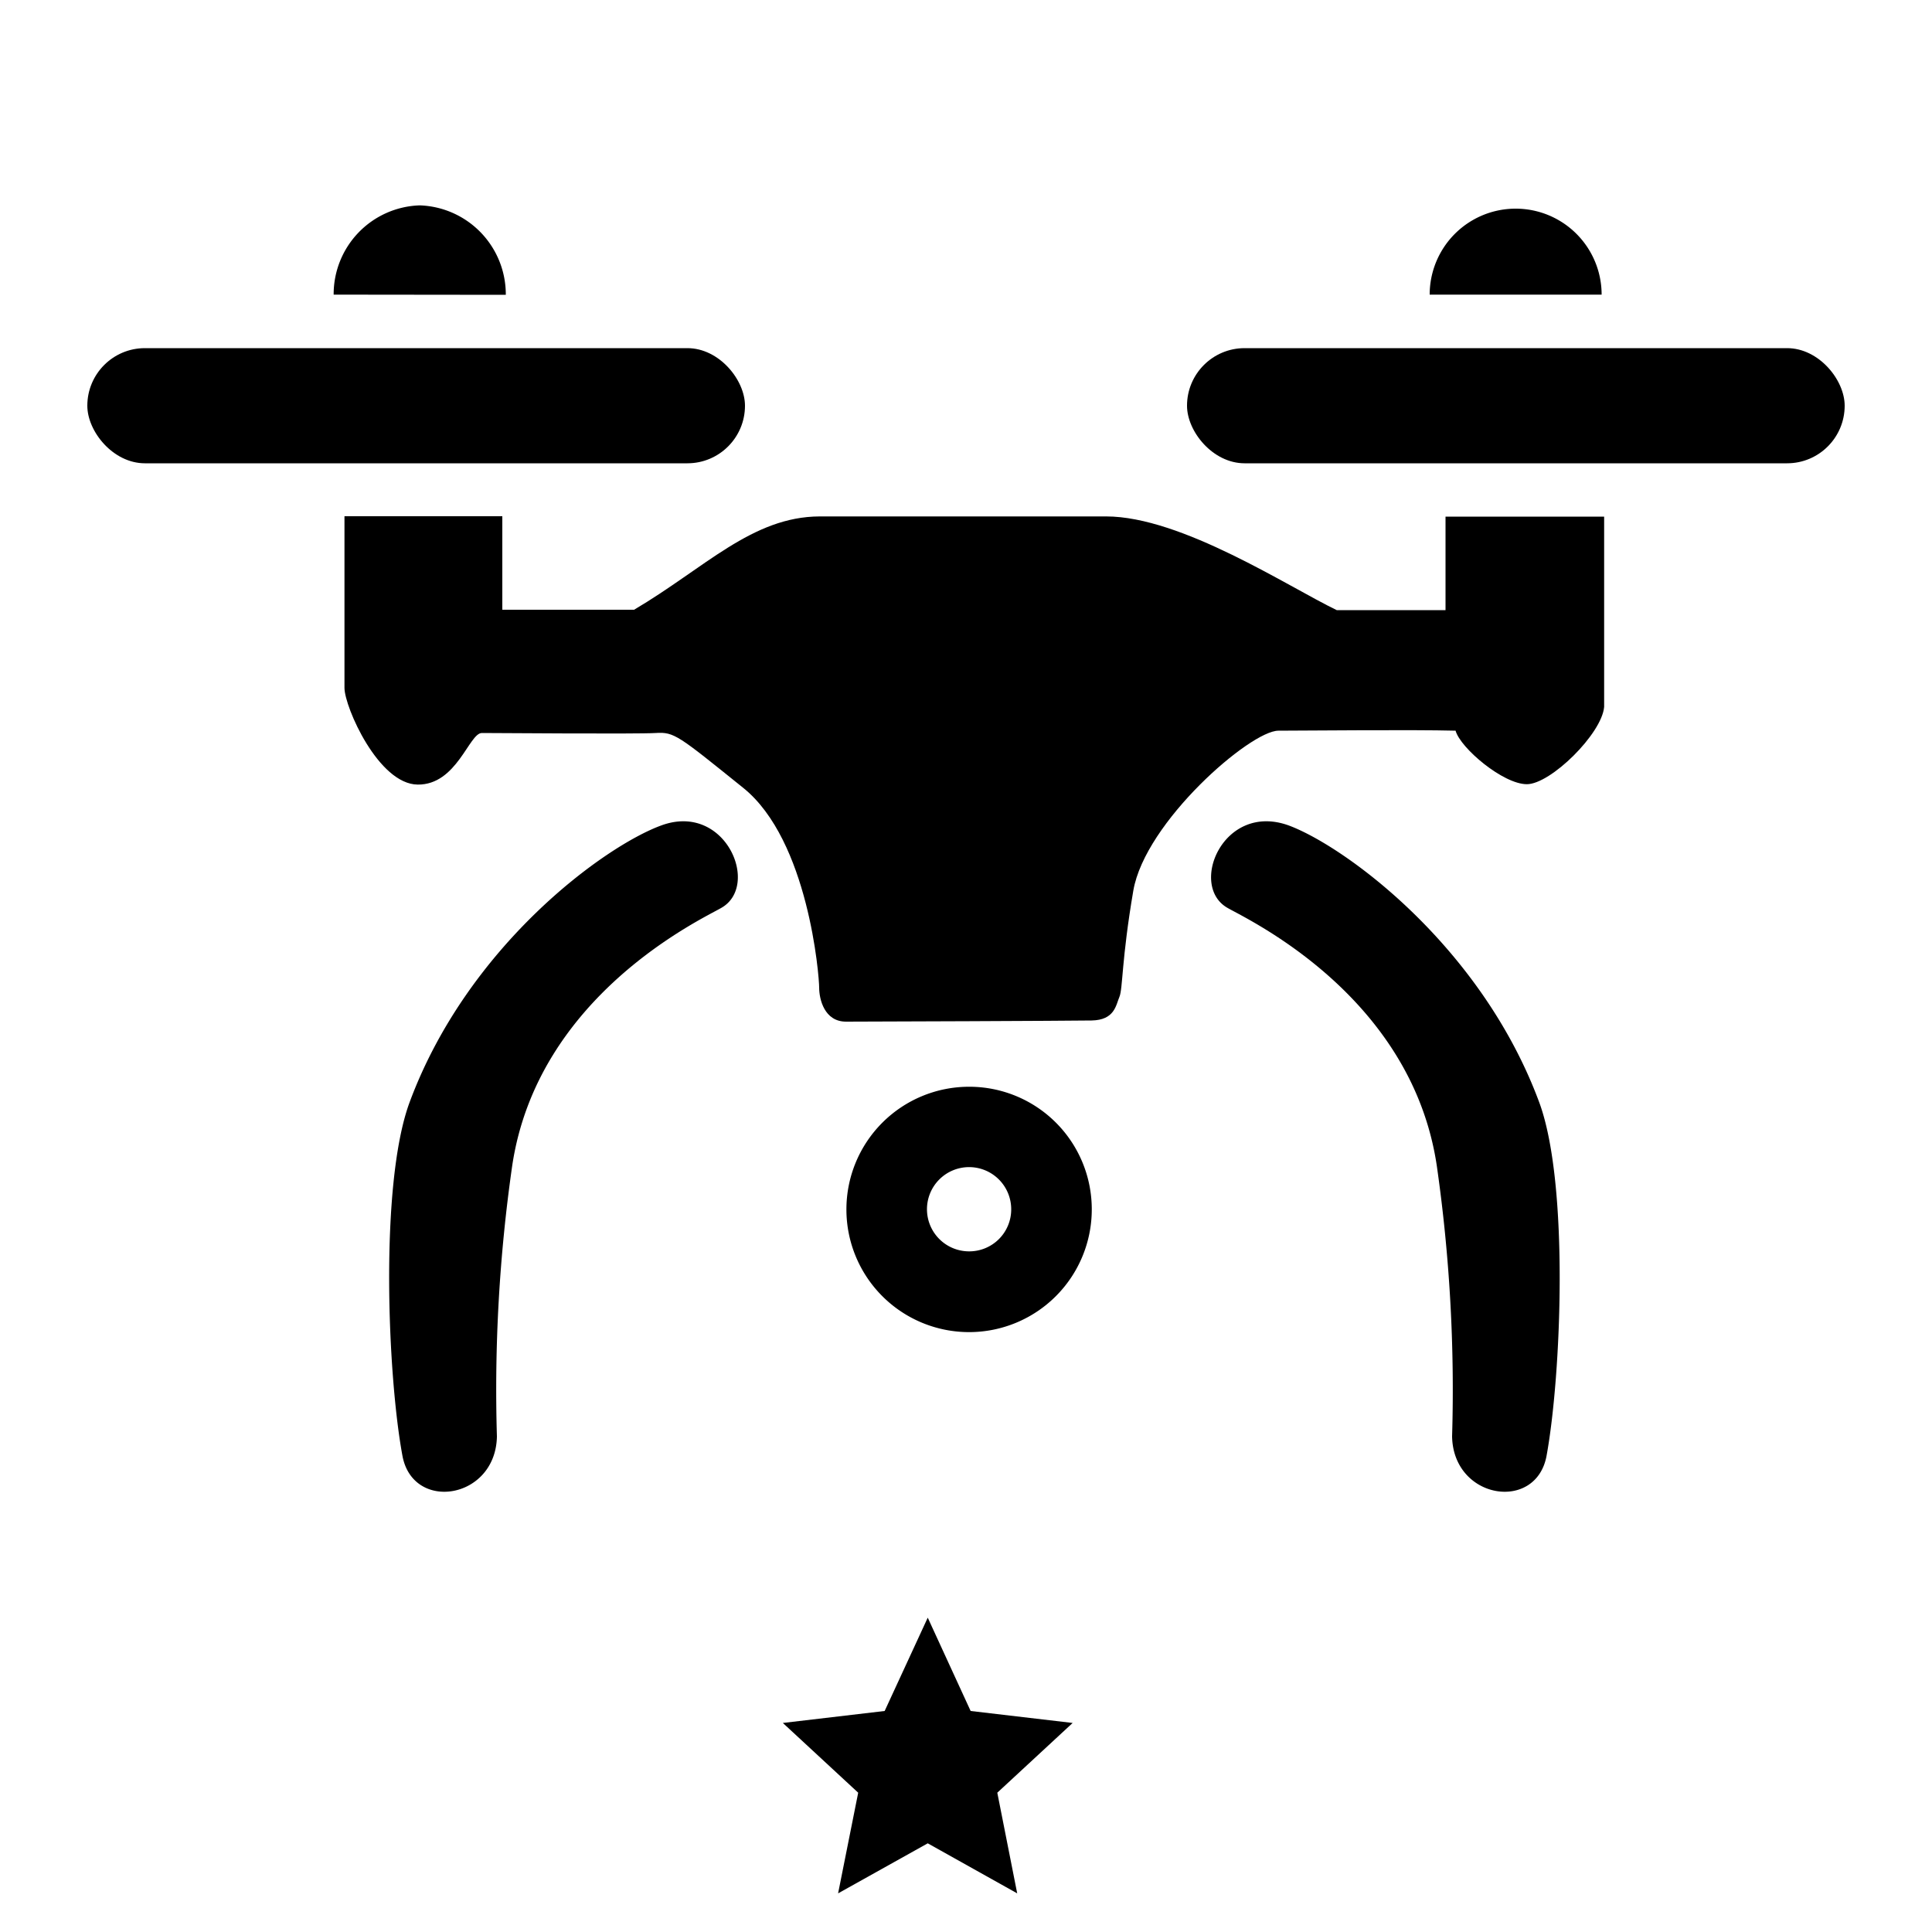 <svg id="Layer_1" data-name="Layer 1" xmlns="http://www.w3.org/2000/svg" viewBox="0 0 100 100"><title>Drones and Robots_1-Expert</title><polygon points="48.02 95.41 43.38 98 44.42 92.79 40.52 89.18 45.79 88.56 48.02 83.73 50.24 88.56 55.52 89.18 51.62 92.79 52.65 98 48.02 95.41"/><path d="M37.32,47c-1,.58-9.5,4.52-10.81,13.35a81.61,81.61,0,0,0-.79,14c-.06,3.26-4.35,3.93-4.89,1-.77-4.16-1.18-14,.35-18.24,3-8.16,10.13-13.33,13.06-14.39C37.56,41.51,39.38,45.86,37.32,47Z"/><path d="M63.55,47c1,.58,9.51,4.52,10.82,13.35a81.61,81.61,0,0,1,.79,14c.06,3.26,4.35,3.93,4.89,1,.76-4.16,1.17-14-.36-18.24-3-8.16-10.12-13.33-13-14.39C63.31,41.51,61.5,45.86,63.55,47Z"/><path d="M50.16,56.25a6.35,6.35,0,1,0,6.35,6.35A6.34,6.34,0,0,0,50.16,56.25Zm0,8.52a2.18,2.18,0,1,1,2.18-2.17A2.17,2.17,0,0,1,50.16,64.77Z"/><path d="M43.79,52.88c-1.12,0-1.39-1.16-1.39-1.76s-.55-7.62-3.93-10.34-3.57-2.9-4.53-2.84-8.34,0-9,0-1.29,2.69-3.32,2.67-3.78-4-3.79-5c0-1.18,0-7.66,0-8.89H26c0,.77,0,4,0,4.84,1.77,0,5.84,0,6.82,0,3.66-2.16,6.11-4.82,9.61-4.83,3.82,0,13.58,0,14.82,0,3.91,0,9.46,3.66,11.94,4.85h5.63c0-1.07,0-3.23,0-4.84h8.21v9.85c-.12,1.39-2.77,4-4,4s-3.44-1.87-3.69-2.77c-2.29-.06-7.72,0-9.17,0s-6.9,4.72-7.51,8.28-.54,5.08-.72,5.5-.24,1.2-1.44,1.22S45,52.88,43.79,52.88Z"/><rect x="4.52" y="18.02" width="34.04" height="5.96" rx="2.98" ry="2.98"/><rect x="61.44" y="18.02" width="34.04" height="5.96" rx="2.98" ry="2.98"/><path d="M17.27,15.25a4.6,4.6,0,0,1,4.46-4.62,4.61,4.61,0,0,1,4.45,4.63Z"/><path d="M74,15.25a4.45,4.45,0,1,1,8.9,0Z"/></svg>